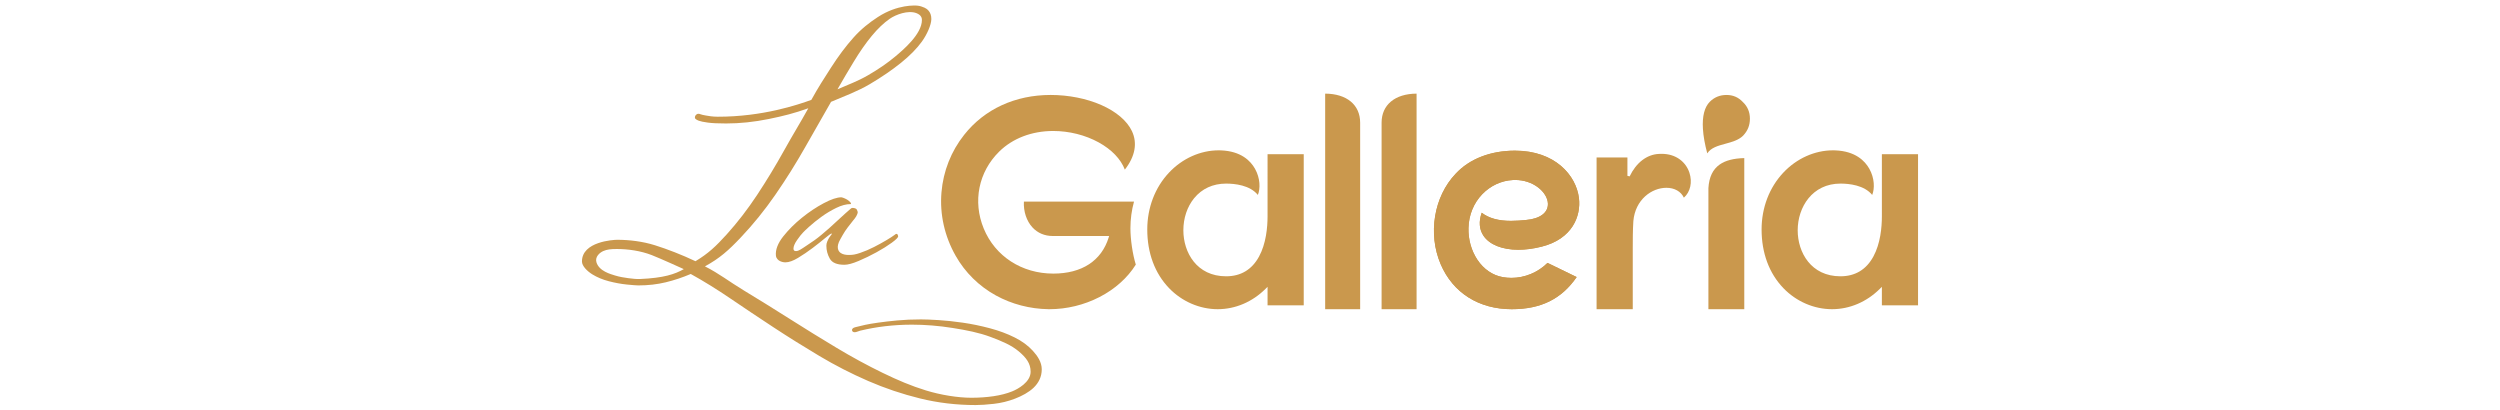 <?xml version="1.0" encoding="utf-8"?>
<!-- Generator: Adobe Illustrator 16.0.0, SVG Export Plug-In . SVG Version: 6.00 Build 0)  -->
<!DOCTYPE svg PUBLIC "-//W3C//DTD SVG 1.1//EN" "http://www.w3.org/Graphics/SVG/1.1/DTD/svg11.dtd">
<svg version="1.1" id="Layer_1" xmlns="http://www.w3.org/2000/svg" xmlns:xlink="http://www.w3.org/1999/xlink" x="0px" y="0px"
	 width="5304px" height="869.826px" viewBox="0 0 5304 869.826" enable-background="new 0 0 5304 869.826" xml:space="preserve">
<g>
	<defs>
		<rect id="SVGID_1_" y="-1372.449" width="5304" height="3616"/>
	</defs>
	<clipPath id="SVGID_2_">
		<use xlink:href="#SVGID_1_"  overflow="visible"/>
	</clipPath>
	<path clip-path="url(#SVGID_2_)" fill="#CA984D" d="M2210.191,783.594c0,16.186-7.032,29.176-17.295,38.992
		c-10.267,9.804-24.694,17.527-39.362,23.174c-14.668,5.635-29.707,9.313-45.11,11.034c-15.402,1.713-28.245,2.576-38.497,2.576
		c-40.593,0-79.873-4.665-117.842-13.979c-37.982-9.323-74.742-21.704-110.3-37.154c-35.565-15.446-70.017-33.105-103.366-52.97
		c-33.362-19.862-65.733-40.098-97.113-60.695c-31.396-20.6-61.687-40.834-90.863-60.697c-29.185-19.863-57.51-37.407-84.973-52.603
		c-17.176,7.356-34.831,13.243-52.973,17.655c-18.15,4.413-37.519,6.621-58.121,6.621c-3.93,0-12.024-0.619-24.276-1.837
		c-12.268-1.229-25.015-3.566-38.257-6.988c-13.243-3.441-25.015-8.338-35.315-14.716c-10.299-6.37-21.85-17.4-21.85-27.221
		c0-42.377,66.642-46.024,74.976-46.024c25.015,0,53.552,3.3,80.036,11.634c26.489,8.347,56.897,20.081,85.842,33.803
		c26.968-16.186,43.478-31.697,66.289-56.965c22.807-25.255,44.255-53.084,64.374-83.502c20.103-30.406,39.36-62.166,57.754-95.276
		c18.39-33.106,33.331-56.872,50.986-88.76c-30.414,10.794-52.42,16.343-83.561,22.712c-31.153,6.382-61.435,9.564-90.863,9.564
		c-16.677,0-29.555-0.611-38.625-1.842c-9.081-1.217-15.574-2.571-19.496-4.045c-4.908-1.953-7.607-3.917-8.09-5.886
		c0-1.953,0.239-3.423,0.734-4.413c1.953-2.943,4.161-4.413,6.621-4.413c1.47,0,3.06,0.368,4.781,1.102
		c1.713,0.735,5.395,1.598,11.038,2.576c5.63,0.987,13.952,2.547,25.015,2.572c95.341,0.22,170.384-25.422,198.838-35.721
		c15.195-27.463,25.668-43.401,41.37-67.933c15.69-24.52,31.752-45.98,48.189-64.374c16.425-18.394,34.072-32.075,51.5-43.405
		c42.14-27.398,79.939-24.636,84.607-24.153c4.656,0.495,10.267,2.29,14.439,4.243c4.161,1.965,14.644,7.82,14.477,24.236
		c-0.124,12.267-9.185,32.633-19.967,47.588c-10.794,14.968-25.638,30.051-44.511,45.246c-18.889,15.207-40.961,30.29-66.215,45.246
		c-25.267,14.968-53.11,25.187-82.043,37.442c-18.645,32.371-34.686,60.534-54.55,95.596
		c-19.863,35.071-41.084,68.915-63.639,101.526c-22.567,32.622-46.971,62.789-73.204,90.491
		c-26.245,27.719-44.821,44.304-76.205,61.464c30.901,15.707,50.063,31.4,82.434,51.024c32.371,19.612,64.981,39.844,97.848,60.696
		c32.854,20.842,65.848,41.201,98.953,61.063c33.106,19.864,65.849,37.636,98.219,53.338c32.371,15.693,60.278,27.524,91.371,37.089
		c31.097,9.563,67.514,15.54,96.358,15.54c16.609,0,32.371-1.106,47.279-3.312c14.912-2.208,28.105-5.646,39.591-10.303
		c11.485-4.664,38.936-19.332,38.936-41.612c0-17.658-9.42-29.871-25.11-43.113c-15.702-13.241-35.682-21.655-59.961-30.726
		c-24.277-9.081-51.133-14.352-80.561-19.008c-29.428-4.669-58.121-6.989-86.079-6.989c-19.129,0-38.142,1.103-57.015,3.312
		c-18.889,2.204-35.392,5.319-52.903,9.447c-3.458,0.816-8.049,3.308-11.475,3.308c-3.435,0-5.404-1.475-5.883-4.413
		c0-2.943,2.314-5.058,6.989-6.254c3.535-0.904,14.712-3.616,21.333-5.085c6.621-1.475,15.649-2.938,27.223-4.604
		c12.221-1.76,25.015-3.187,40.466-4.66c15.447-1.47,32.243-2.205,50.393-2.205c8.83,0,21.21,0.484,37.155,1.471
		c15.934,0.978,33.222,2.814,51.867,5.519c18.634,2.688,37.639,6.621,57.019,11.77c19.368,5.15,36.9,11.644,52.603,19.5
		c15.689,7.839,28.564,17.287,38.625,28.32C2201.295,755.268,2210.191,768.383,2210.191,783.594 M1382.646,541.175
		c-23.802-9.207-50.834-12.875-73.884-12.875c-12.747,0-20.907,0.871-28.758,4.294c-7.839,3.438-17.938,12.35-14.647,23.664
		c5.54,19.049,30.208,25.294,39.521,28.237c9.312,2.942,19.152,4.427,27.982,5.657c8.825,1.218,18.341,2.089,24.218,1.841
		c51.783-2.185,75.054-10.439,93.691-21.013C1450.769,570.981,1400.681,548.153,1382.646,541.175 M1944.46,27.955
		c-17.721-6.931-43.944,3.005-56.691,11.835c-12.763,8.825-25.51,20.965-38.257,36.416c-12.764,15.451-25.511,33.729-38.258,54.81
		c-12.759,21.099-20.735,34.455-34.461,58.48c24.52-10.783,42.552-16.956,64.624-29.715c22.072-12.747,41.316-25.989,57.753-39.728
		c16.429-13.725,56.831-47.589,56.771-77.706C1955.934,38.537,1954.792,31.996,1944.46,27.955"/>
	<path clip-path="url(#SVGID_2_)" fill="#CA984D" d="M1905.508,501.421c0,2.46-4.541,6.989-13.61,13.61
		c-9.081,6.621-19.863,13.37-32.371,20.231c-12.507,6.876-25.143,13.002-37.89,18.393c-12.759,5.392-22.806,8.095-30.166,8.095
		c-15.702,0-26.002-4.301-30.897-12.875c-4.909-8.578-7.357-17.774-7.357-27.59c0-2.943,0.608-5.887,1.838-8.83
		c1.217-2.938,2.575-5.631,4.045-8.091c1.957-2.448,3.921-5.151,5.886-8.095c0-0.479-0.251-0.734-0.735-0.734
		c-1.469,0-6.014,3.198-13.609,9.564c-7.612,6.382-16.441,13.37-26.489,20.97c-10.055,7.606-20.354,14.6-30.897,20.965
		c-10.555,6.382-19.496,9.564-26.856,9.564c-3.918,0-7.724-0.851-11.402-2.575c-3.677-1.713-8.093-5.555-8.774-11.402
		c-1.439-12.35,4.111-26.659,15.385-40.892c11.278-14.222,24.52-27.463,39.731-39.731c15.195-12.252,30.646-22.551,46.348-30.896
		c15.694-8.335,28.198-12.508,37.523-12.508c3.426,0.495,11.651,4.105,15.089,7.048c3.427,2.943,5.152,4.912,5.152,5.887
		c0,0.99-0.252,1.473-0.735,1.473c-9.325,0-19.5,2.7-30.534,8.09c-11.034,5.403-21.461,11.657-31.269,18.762
		c-9.816,7.116-18.646,14.232-26.484,21.337c-7.851,7.116-8.983,8.383-12.409,11.809c-3.438,3.439-7.727,8.83-12.875,16.187
		c-5.152,7.355-7.727,13.494-7.727,18.39c0,3.438,1.713,5.151,5.151,5.151c6.37,0,12.481-4.979,24.01-12.586
		c11.521-7.6,18.667-12.292,30.436-22.112c11.773-9.804,22.683-19.496,32.738-29.06c10.048-9.564,28.101-25.416,29.331-26.403
		c1.218-0.979,2.32-1.474,3.31-1.474c1.953,0,7.71,0.557,9.179,3.248c1.474,2.699,2.209,4.779,2.209,6.25
		c0,1.474-1.198,4.8-3.151,8.226c-1.965,3.438-3.966,5.755-6.413,8.698c-0.987,1.47-3.195,4.297-6.622,8.458
		c-3.438,4.174-6.988,8.958-10.666,14.349c-3.682,5.403-6.594,11.25-9.932,16.92c-10.424,17.707-4,26.49,0.908,29.676
		c4.9,3.195,11.219,4.005,16.622,4.005c8.83,0,14.234-0.907,24.294-4.346c10.048-3.426,19.864-7.6,29.428-12.508
		c9.563-4.896,18.266-9.68,26.117-14.348c7.843-4.652,13.726-8.458,17.659-11.401c1.47-1.474,2.943-2.209,4.413-2.209
		C1903.913,496.11,1905.508,499.469,1905.508,501.421"/>
	<path clip-path="url(#SVGID_2_)" fill="#CA984D" d="M2226.564,655.983c-0.826,0-1.649-0.004-2.476-0.015
		c-39.174-0.626-77.604-10.681-111.117-29.075c-35.845-19.673-65.369-48.746-85.382-84.076
		c-23.619-41.557-34.046-88.136-30.156-134.706c3.754-44.929,20.417-87.15,48.189-122.098
		c43.07-54.532,108.226-84.561,183.471-84.561c37.91,0,76.012,7.56,107.286,21.287c31.754,13.938,54.904,33.661,65.184,55.537
		c11.966,25.464,6.738,53.605-15.094,81.608c-8.5-22.283-27.974-42.641-55.336-57.709c-28.44-15.661-62.769-24.287-96.663-24.287
		c-45.252,0-85.96,15.55-114.625,43.784c-43.784,43.196-56.36,105.671-32.821,163.044c24.232,59.064,80.827,95.755,147.699,95.755
		c60.469,0,102.173-27.186,117.427-76.549l0.994-3.219h-119.658c-17.152,0-32.039-6.313-43.05-18.254
		c-12.544-13.605-19.239-33.906-18.123-54.688h233.615c-5.057,18.275-7.619,37.291-7.619,56.578
		c0,23.698,4.677,55.177,11.419,77.066c-17.63,28.188-44.269,51.982-77.111,68.866
		C2299.896,647.091,2263.223,655.983,2226.564,655.983"/>
	<path clip-path="url(#SVGID_2_)" fill="#CA984D" d="M2583.524,655.983c-38.314,0-75.941-16.288-103.239-44.689
		c-30.245-31.468-46.232-74.485-46.232-124.4c0-46.184,16.38-89.038,46.124-120.669c28.256-30.05,66.619-47.284,105.252-47.284
		c1.708,0,3.366,0.031,5.072,0.096c42.451,1.661,62.665,22.155,72.147,39.055c11.213,19.986,11.522,42.06,6.06,55.483
		c-16.853-20.848-49.11-24.074-67.426-24.074c-27.876,0-51.365,10.775-67.929,31.161c-14.649,18.029-22.717,42.161-22.717,67.949
		c0,46.991,28.367,97.57,90.646,97.57c31.25,0,54.771-14.104,69.91-41.919c14.926-27.425,18.06-61.717,18.06-85.653V327.211h76.742
		v320.624h-76.742v-39.312l-4.238,4.209c-28.074,27.888-64.114,43.248-101.48,43.25H2583.524z"/>
	<path clip-path="url(#SVGID_2_)" fill="#CA984D" d="M2931.18,655.983V260.274c0-37.836,28.423-61.408,74.227-61.632v457.34H2931.18
		z"/>
	<path clip-path="url(#SVGID_2_)" fill="#CA984D" d="M2811.472,655.983v-457.34c45.808,0.227,74.231,23.8,74.231,61.636v395.705
		H2811.472z"/>
	<path clip-path="url(#SVGID_2_)" fill="#CA984D" d="M3283.227,557.77l61.82,30.029c-31.957,46.504-75.813,68.188-137.767,68.188
		c-69.843,0-124.772-34.765-150.707-95.366c-27.618-64.522-14.528-143.51,31.845-192.109c29.293-31.511,73.963-48.862,125.78-48.862
		c84.836,0,129.814,52.238,135.706,100.767c4.542,37.341-13.625,86.721-79.742,103.02c-17.035,4.262-33.483,6.418-48.871,6.418
		c-34.264,0-61.197-10.811-73.92-29.66c-9.109-13.512-10.381-30.336-3.734-48.827c15.098,11.599,35.49,17.254,62.197,17.254
		c11.327,0,22.463-0.964,31.836-1.902c29.871-2.587,47.214-15.668,46.371-35.001c-0.508-11.766-8.224-24.47-20.63-33.974
		c-13.432-10.285-30.774-15.949-48.818-15.949c-1.64,0-3.296,0.044-4.927,0.14c-24.41,1.28-47.486,11.986-64.986,30.144
		c-18.185,18.859-28.53,44.285-29.135,71.588c-0.649,24.137,6.006,48.003,18.719,67.195c13.44,20.297,32.756,33.483,54.359,37.14
		c5.875,1.035,11.924,1.562,17.974,1.562C3234.995,589.563,3262.815,577.998,3283.227,557.77"/>
	<path clip-path="url(#SVGID_2_)" fill="#CA984D" d="M3283.227,557.77l61.82,30.029c-31.957,46.504-75.813,68.188-137.767,68.188
		c-69.843,0-124.772-34.765-150.707-95.366c-27.618-64.522-14.528-143.51,31.845-192.109c29.293-31.511,73.963-48.862,125.78-48.862
		c84.836,0,129.814,52.238,135.706,100.767c4.542,37.341-13.625,86.721-79.742,103.02c-17.035,4.262-33.483,6.418-48.871,6.418
		c-34.264,0-61.197-10.811-73.92-29.66c-9.109-13.512-10.381-30.336-3.734-48.827c15.098,11.599,35.49,17.254,62.197,17.254
		c11.327,0,22.463-0.964,31.836-1.902c29.871-2.587,47.214-15.668,46.371-35.001c-0.508-11.766-8.224-24.47-20.63-33.974
		c-13.432-10.285-30.774-15.949-48.818-15.949c-1.64,0-3.296,0.044-4.927,0.14c-24.41,1.28-47.486,11.986-64.986,30.144
		c-18.185,18.859-28.53,44.285-29.135,71.588c-0.649,24.137,6.006,48.003,18.719,67.195c13.44,20.297,32.756,33.483,54.359,37.14
		c5.875,1.035,11.924,1.562,17.974,1.562C3234.995,589.563,3262.815,577.998,3283.227,557.77"/>
	<path clip-path="url(#SVGID_2_)" fill="#CA984D" d="M3387.311,655.983V334.102h65.43v38.999l4.729,1.072
		c13.9-29.075,36.494-46.431,61.988-47.618c1.9-0.119,3.763-0.179,5.576-0.179c15.227,0,28.381,4.036,39.096,11.996
		c9.42,6.998,16.383,16.703,20.135,28.066c6.655,20.15,1.919,40.97-11.74,52.938c-6.255-13.183-19.855-20.945-37.074-20.945
		c-30.967,0-66.068,24.751-70.127,70.621c-1.269,20.252-1.269,40.859-1.269,57.417v129.515H3387.311z"/>
	<path clip-path="url(#SVGID_2_)" fill="#CA984D" d="M3624.561,655.983V398.955c1.45-23.276,9.279-39.601,23.93-49.905
		c12.17-8.56,29.258-13.03,52.182-13.64v320.573H3624.561z M3622.126,325.387c-5.16-19.215-8.251-36.652-9.199-51.908
		c-1.666-26.844,3.271-46.239,14.675-57.645c9.528-9.528,21.414-14.359,35.325-14.359c13.863,0,25.197,4.885,34.651,14.936
		l0.107,0.107c9.907,9.319,14.931,21.185,14.931,35.269c0,14.121-4.578,25.565-14.407,36.015
		c-9.579,9.575-23.808,13.437-37.57,17.172C3644.912,309.242,3629.943,313.304,3622.126,325.387"/>
	<path clip-path="url(#SVGID_2_)" fill="#CA984D" d="M3886.853,655.983c-38.314,0-75.941-16.288-103.24-44.689
		c-30.244-31.468-46.231-74.485-46.231-124.4c0-46.184,16.381-89.038,46.125-120.669c28.256-30.05,66.619-47.284,105.252-47.284
		c1.707,0,3.367,0.031,5.07,0.096c42.451,1.661,62.665,22.154,72.148,39.053c11.214,19.985,11.525,42.061,6.064,55.485
		c-16.856-20.848-49.115-24.074-67.431-24.074c-59.51,0-90.646,49.858-90.646,99.11c0,46.991,28.365,97.57,90.646,97.57
		c31.25,0,54.771-14.104,69.91-41.919c14.926-27.425,18.06-61.717,18.06-85.653V327.211h76.742v320.624h-76.742v-39.312
		l-4.237,4.209c-28.075,27.888-64.116,43.248-101.481,43.25H3886.853z"/>
</g>
</svg>
